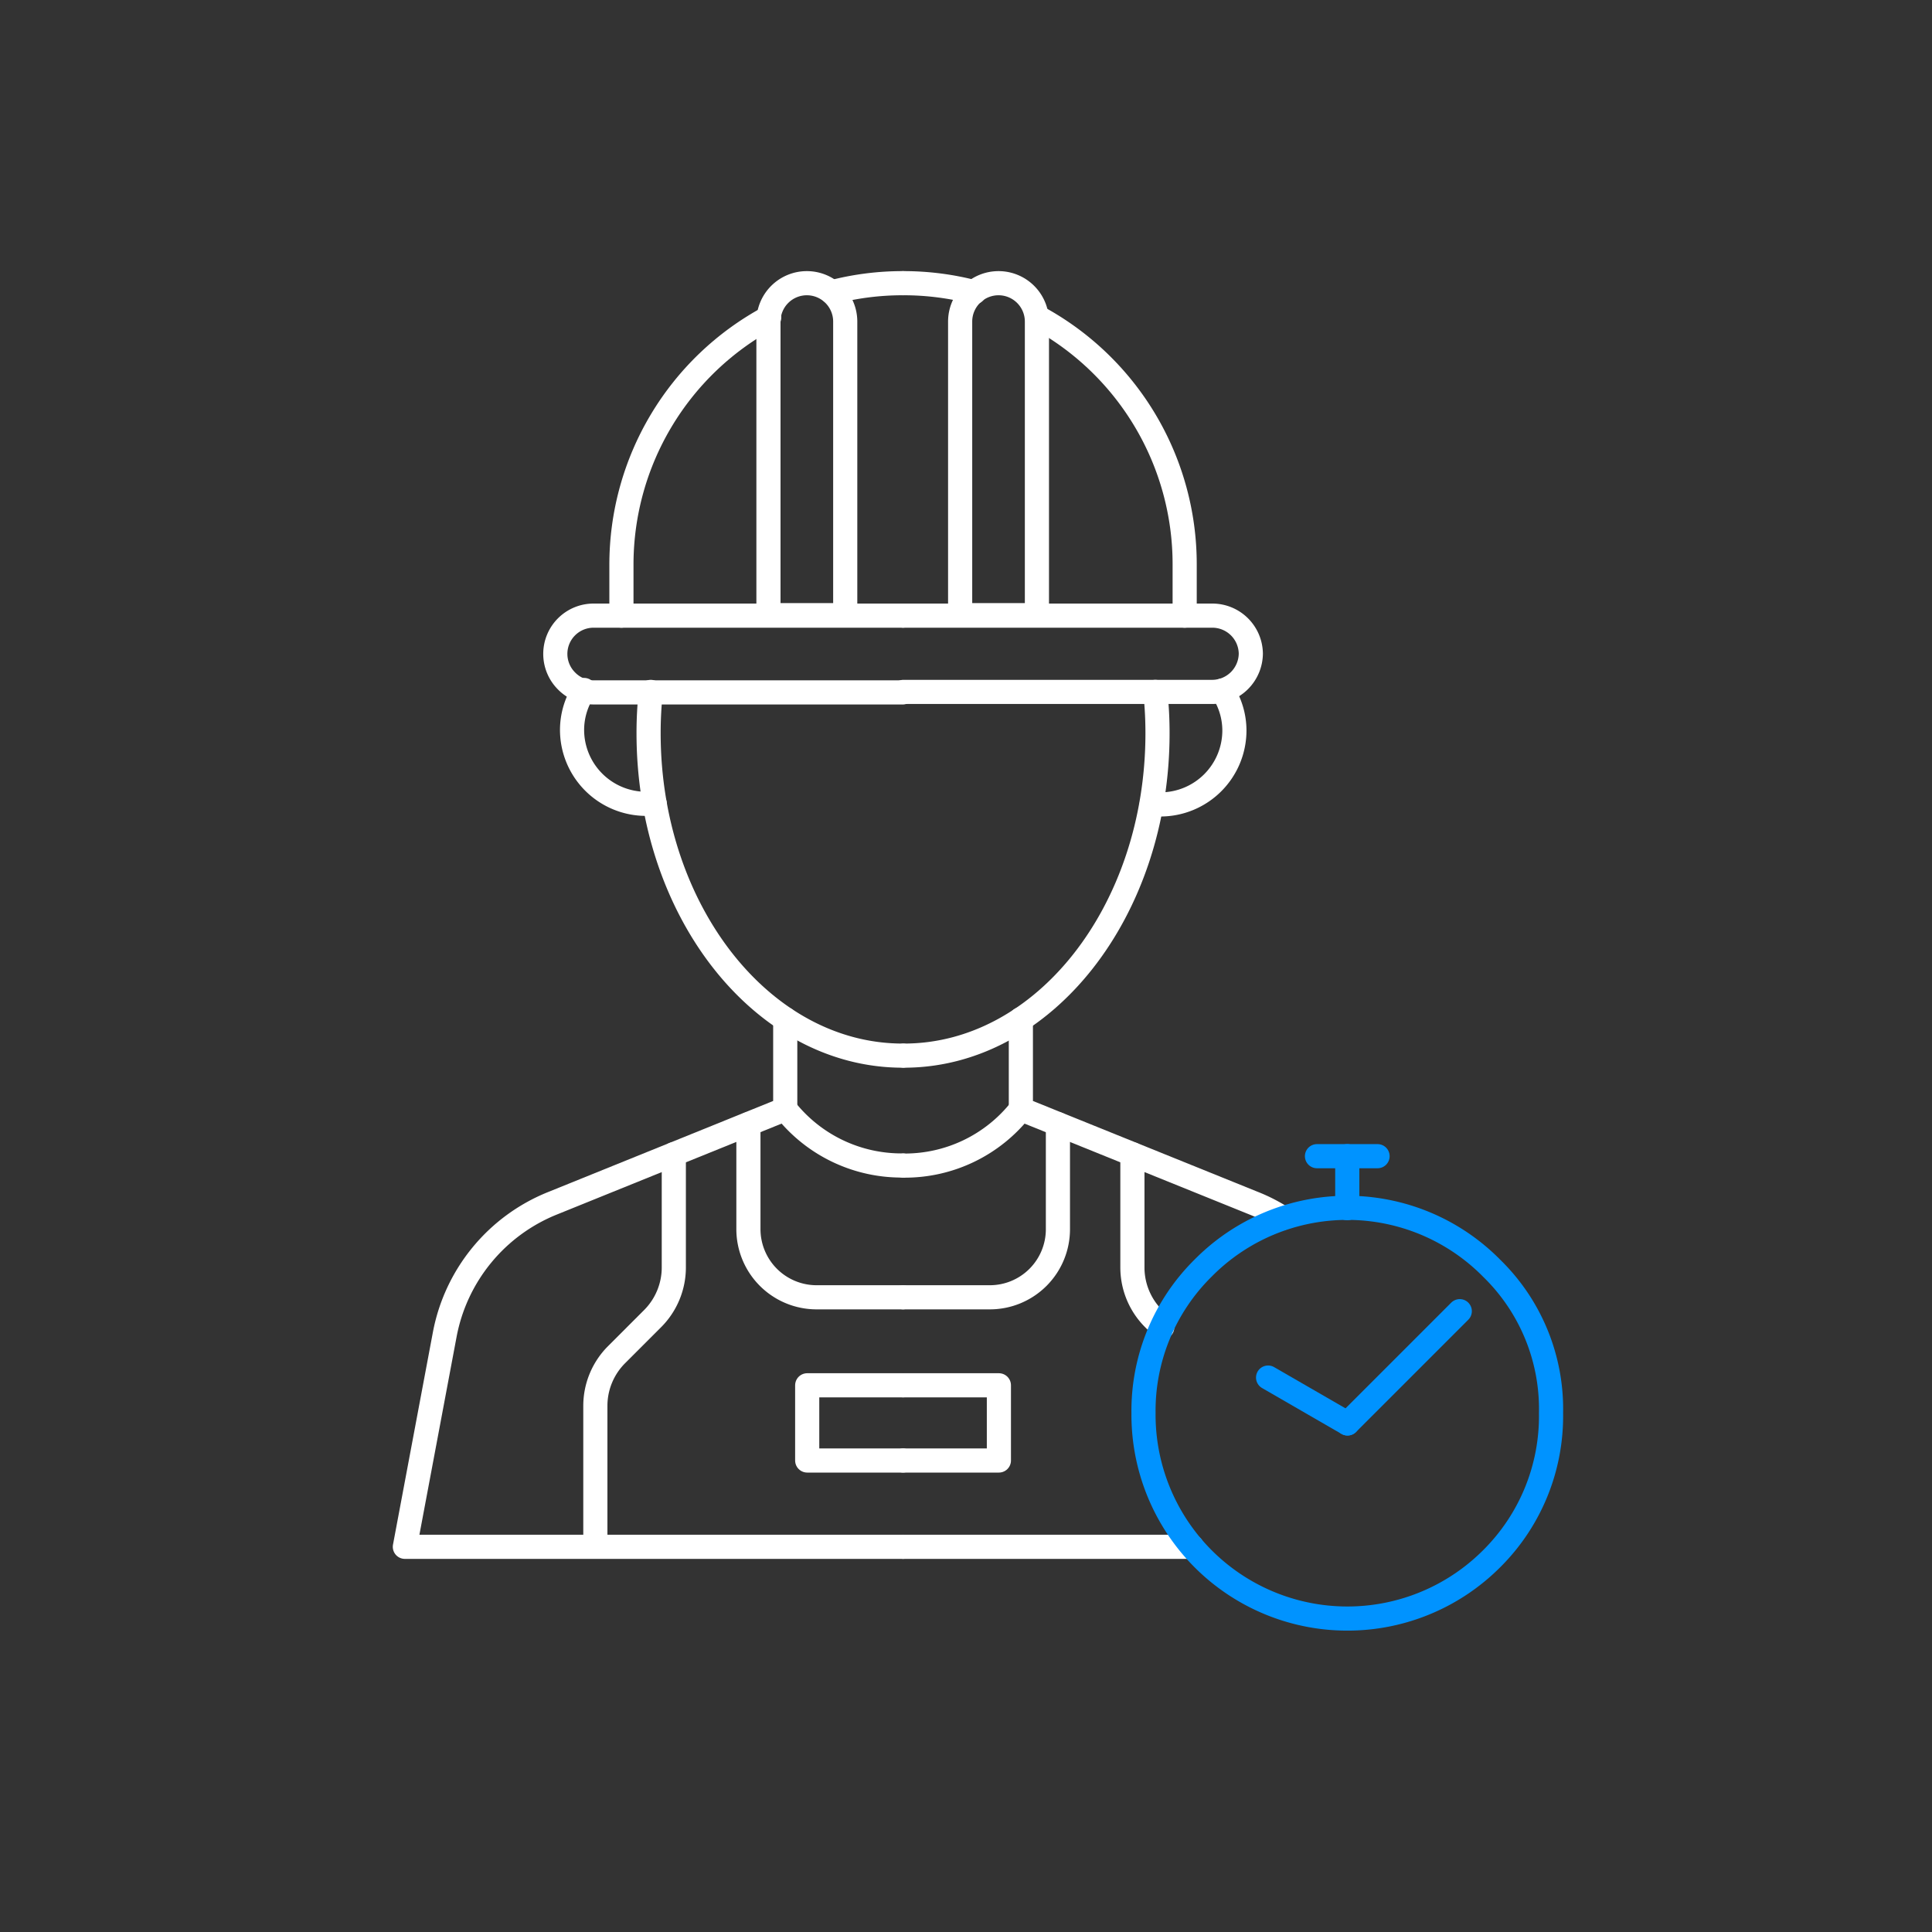 <?xml version="1.0" encoding="UTF-8"?> <svg xmlns="http://www.w3.org/2000/svg" id="Path" width="160.05" height="160.05" viewBox="0 0 160.05 160.05"><rect x="0" y="0" width="160.05" height="160.05" fill="#333333" stroke="none"/><path d="M74.84,57.32h25.59a3.21,3.21,0,0,0,3.19-3.18A3.19,3.19,0,0,0,100.43,51H74.84" fill="none" stroke="#fff" stroke-linecap="round" stroke-linejoin="round" stroke-width="2"></path><path d="M80.71,24.21a23.15,23.15,0,0,0-5.87-.75" fill="none" stroke="#fff" stroke-linecap="round" stroke-linejoin="round" stroke-width="2"></path><path d="M85.91,26.26a23.26,23.26,0,0,1,12.23,20.5V51" fill="none" stroke="#fff" stroke-linecap="round" stroke-linejoin="round" stroke-width="2"></path><path d="M69,34H93.32a3.18,3.18,0,0,1,3.18,3.18v0a3.18,3.18,0,0,1-3.18,3.18H69a0,0,0,0,1,0,0V34a0,0,0,0,1,0,0Z" transform="translate(45.54 119.96) rotate(-90)" fill="none" stroke="#fff" stroke-linecap="round" stroke-linejoin="round" stroke-width="2"></path><path d="M95.71,57.32a32.22,32.22,0,0,1,.18,3.42c0,14.75-9.43,26.71-21,26.71" fill="none" stroke="#fff" stroke-linecap="round" stroke-linejoin="round" stroke-width="2"></path><path d="M101.26,57.21a6,6,0,0,1,1,3.3,6.13,6.13,0,0,1-6.13,6.13,5.81,5.81,0,0,1-.72,0" fill="none" stroke="#fff" stroke-linecap="round" stroke-linejoin="round" stroke-width="2"></path><path d="M74.84,96.56a12.23,12.23,0,0,0,9.73-4.67h0" fill="none" stroke="#fff" stroke-linecap="round" stroke-linejoin="round" stroke-width="2"></path><line x1="98.74" y1="128.14" x2="74.84" y2="128.14" fill="none" stroke="#fff" stroke-linecap="round" stroke-linejoin="round" stroke-width="2"></line><path d="M84.57,84.43v7.45h0l3.07,1.24,6.16,2.49,10.07,4.07a13.6,13.6,0,0,1,2.37,1.22" fill="none" stroke="#fff" stroke-linecap="round" stroke-linejoin="round" stroke-width="2"></path><path d="M74.84,107.47H82a5.64,5.64,0,0,0,5.64-5.65V93.13" fill="none" stroke="#fff" stroke-linecap="round" stroke-linejoin="round" stroke-width="2"></path><path d="M93.81,95.62V105a6,6,0,0,0,1.75,4.23l.72.72" fill="none" stroke="#fff" stroke-linecap="round" stroke-linejoin="round" stroke-width="2"></path><polyline points="74.84 120.99 82.75 120.99 82.75 114.76 74.84 114.76" fill="none" stroke="#fff" stroke-linecap="round" stroke-linejoin="round" stroke-width="2"></polyline><path d="M74.78,51H49.19a3.17,3.17,0,0,0-2.25,5.42,3.15,3.15,0,0,0,2.25.94H74.78" fill="none" stroke="#fff" stroke-linecap="round" stroke-linejoin="round" stroke-width="2"></path><path d="M74.78,23.46a23.13,23.13,0,0,0-5.86.75" fill="none" stroke="#fff" stroke-linecap="round" stroke-linejoin="round" stroke-width="2"></path><path d="M51.48,51v-4.2a23.25,23.25,0,0,1,12.24-20.5" fill="none" stroke="#fff" stroke-linecap="round" stroke-linejoin="round" stroke-width="2"></path><path d="M53.12,34H77.44a3.18,3.18,0,0,1,3.18,3.18v0a3.18,3.18,0,0,1-3.18,3.18H53.12a0,0,0,0,1,0,0V34A0,0,0,0,1,53.12,34Z" transform="translate(29.66 104.08) rotate(-90)" fill="none" stroke="#fff" stroke-linecap="round" stroke-linejoin="round" stroke-width="2"></path><path d="M74.78,87.45c-11.62,0-21.05-12-21.05-26.71a32.22,32.22,0,0,1,.18-3.42" fill="none" stroke="#fff" stroke-linecap="round" stroke-linejoin="round" stroke-width="2"></path><path d="M54.24,66.59a5.81,5.81,0,0,1-.72,0,6.13,6.13,0,0,1-6.13-6.13,6,6,0,0,1,1-3.3" fill="none" stroke="#fff" stroke-linecap="round" stroke-linejoin="round" stroke-width="2"></path><path d="M65.05,91.88h0a12.25,12.25,0,0,0,9.73,4.67" fill="none" stroke="#fff" stroke-linecap="round" stroke-linejoin="round" stroke-width="2"></path><path d="M65.05,84.43v7.45l-19.3,7.81a14.64,14.64,0,0,0-8.91,10.88l-3.3,17.57H74.78" fill="none" stroke="#fff" stroke-linecap="round" stroke-linejoin="round" stroke-width="2"></path><path d="M74.78,107.47H67.62A5.65,5.65,0,0,1,62,101.82V93.13" fill="none" stroke="#fff" stroke-linecap="round" stroke-linejoin="round" stroke-width="2"></path><path d="M55.82,95.62V105a6,6,0,0,1-1.75,4.23l-3,3a6,6,0,0,0-1.75,4.23v11.66" fill="none" stroke="#fff" stroke-linecap="round" stroke-linejoin="round" stroke-width="2"></path><polyline points="74.78 114.76 66.87 114.76 66.87 120.99 74.78 120.99" fill="none" stroke="#fff" stroke-linecap="round" stroke-linejoin="round" stroke-width="2"></polyline><line x1="111.61" y1="100.09" x2="111.61" y2="95.78" fill="none" stroke="#0093ff" stroke-linecap="round" stroke-linejoin="round" stroke-width="2"></line><path id="Layer0_0_1_STROKES" data-name="Layer0 0 1 STROKES" d="M128.49,117.07a16.65,16.65,0,0,1-4.91,12.05,16.89,16.89,0,0,1-28.85-12.05,16.61,16.61,0,0,1,4.92-12,16.79,16.79,0,0,1,23.93,0A16.28,16.28,0,0,1,128.49,117.07Z" fill="none" stroke="#0093ff" stroke-linecap="round" stroke-linejoin="round" stroke-width="2"></path><line x1="111.63" y1="117.92" x2="105.05" y2="114.12" fill="none" stroke="#0093ff" stroke-linecap="round" stroke-linejoin="round" stroke-width="2"></line><line x1="111.63" y1="117.92" x2="120.93" y2="108.62" fill="none" stroke="#0093ff" stroke-linecap="round" stroke-linejoin="round" stroke-width="2"></line><line x1="109.1" y1="95.78" x2="114.12" y2="95.78" fill="none" stroke="#0093ff" stroke-linecap="round" stroke-linejoin="round" stroke-width="2"></line><rect x="0.02" y="0.02" width="160" height="160" fill="none"></rect></svg> 